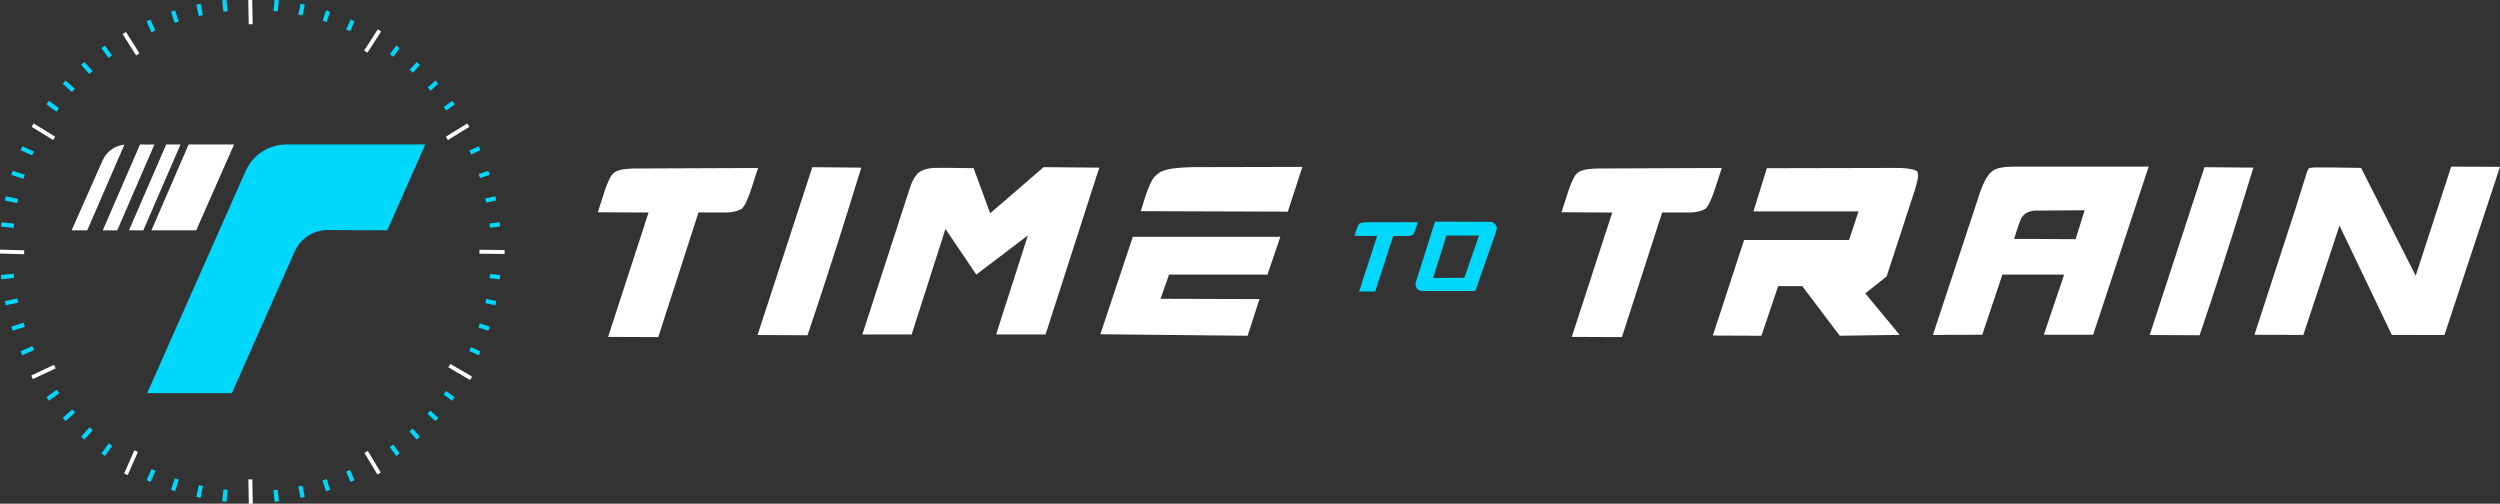 <?xml version="1.0" encoding="UTF-8"?><svg xmlns="http://www.w3.org/2000/svg" height="190.382" viewBox="127.519 504.796 944.981 190.382" width="944.981"><rect x="127.519" y="504.796" width="944.981" height="190.382" fill="#333333" stroke="none"/><defs/><g><g><g stroke-miterlimit="10" stroke-width=".771"><g fill="#00d7fc" stroke="#00d7fc"><path d="M314.47,619.74l0.18-0.84l-3.04-0.65c-0.06,0.28-0.13,0.55-0.19,0.83L314.47,619.74z"/><path d="M311.87,629.32l0.26-0.81l-2.98-0.98c-0.09,0.27-0.18,0.54-0.27,0.81L311.87,629.32z"/><path d="M308.29,638.58l0.35-0.78l-2.9-1.3c-0.11,0.26-0.23,0.52-0.35,0.78L308.29,638.58z"/><path d="M298.34,655.72l0.5-0.69l-2.63-1.92c-0.17,0.23-0.32,0.47-0.49,0.7L298.34,655.72z"/><path d="M292.09,663.41l0.57-0.64l-2.44-2.21c-0.19,0.21-0.38,0.43-0.57,0.64L292.09,663.41z"/><path d="M285.07,670.4l0.63-0.57l-2.22-2.48c-0.21,0.19-0.43,0.37-0.64,0.56L285.07,670.4z"/><path d="M277.36,676.61l0.69-0.5l-1.98-2.74c-0.23,0.17-0.46,0.33-0.69,0.5L277.36,676.61z"/><path d="M260.23,686.46l0.78-0.35l-1.41-3.18c-0.26,0.12-0.52,0.24-0.78,0.35L260.23,686.46z"/><path d="M250.99,689.98l0.81-0.27l-1.08-3.34c-0.27,0.09-0.53,0.19-0.8,0.27L250.99,689.98z"/><path d="M241.44,692.5l0.83-0.18l-0.74-3.49c-0.28,0.06-0.55,0.12-0.83,0.18L241.44,692.5z"/><path d="M231.67,694.01l0.85-0.09l-0.38-3.6c-0.28,0.03-0.57,0.05-0.85,0.07L231.67,694.01z"/><path d="M211.94,693.92l0.85,0.09l0.39-3.7c-0.28-0.03-0.56-0.08-0.84-0.11L211.94,693.92z"/><path d="M202.19,692.33l0.83,0.18l0.78-3.69c-0.28-0.06-0.55-0.13-0.83-0.19L202.19,692.33z"/><path d="M192.65,689.71l0.81,0.27l1.17-3.63c-0.27-0.09-0.54-0.18-0.8-0.27L192.65,689.71z"/><path d="M183.44,686.11l0.78,0.35l1.57-3.53c-0.26-0.12-0.52-0.23-0.78-0.35L183.44,686.11z"/><path d="M166.4,676.11l0.69,0.5l2.31-3.2c-0.23-0.17-0.47-0.33-0.69-0.5L166.4,676.11z"/><path d="M158.75,669.83l0.63,0.57l2.65-2.96c-0.21-0.19-0.42-0.38-0.63-0.57L158.75,669.83z"/><path d="M312.96,609.61l3.1,0.33l0.09-0.85l-3.08-0.33C313.03,609.04,312.99,609.32,312.96,609.61z"/><path d="M145.61,655.03l0.5,0.69l3.25-2.38c-0.17-0.23-0.33-0.46-0.49-0.69L145.61,655.03z"/><path d="M135.82,637.8l0.35,0.78l3.7-1.66c-0.12-0.26-0.24-0.52-0.35-0.78L135.82,637.8z"/><path d="M132.32,628.51l0.26,0.81l3.85-1.26c-0.09-0.27-0.19-0.54-0.27-0.81L132.32,628.51z"/><path d="M129.81,618.91l0.18,0.84l3.97-0.85c-0.06-0.28-0.13-0.55-0.19-0.83L129.81,618.91z"/><path d="M128.3,609.09l0.09,0.85l4.04-0.43c-0.03-0.28-0.07-0.56-0.1-0.85L128.3,609.09z"/><path d="M128.39,589.25l-0.09,0.85l4.02,0.42c0.03-0.28,0.06-0.57,0.09-0.85L128.39,589.25z"/><path d="M129.98,579.44l-0.18,0.84l3.92,0.84c0.06-0.28,0.13-0.55,0.19-0.83L129.98,579.44z"/><path d="M132.58,569.86l-0.26,0.81l3.79,1.24c0.09-0.27,0.18-0.54,0.27-0.81L132.58,569.86z"/><path d="M136.17,560.6l-0.35,0.78l3.63,1.62c0.11-0.26,0.23-0.52,0.35-0.78L136.17,560.6z"/><path d="M146.11,543.46l-0.5,0.69l3.18,2.32c0.16-0.23,0.33-0.47,0.49-0.7L146.11,543.46z"/><path d="M152.36,535.77l-0.57,0.64l2.89,2.62c0.19-0.21,0.37-0.43,0.56-0.65L152.36,535.77z"/><path d="M159.38,528.78l-0.63,0.57l2.57,2.87c0.21-0.19,0.42-0.39,0.63-0.58L159.38,528.78z"/><path d="M167.09,522.57l-0.69,0.5l2.23,3.08c0.23-0.17,0.46-0.33,0.69-0.5L167.09,522.57z"/><path d="M184.22,512.72l-0.78,0.35l1.5,3.39c0.26-0.12,0.52-0.24,0.78-0.35L184.22,512.72z"/><path d="M193.46,509.2l-0.81,0.26l1.13,3.49c0.27-0.09,0.53-0.18,0.8-0.27L193.46,509.2z"/><path d="M203.02,506.68l-0.83,0.18l0.75,3.54c0.28-0.06,0.55-0.13,0.83-0.19L203.02,506.68z"/><path d="M212.78,505.17l-0.85,0.09l0.37,3.55c0.28-0.03,0.56-0.08,0.84-0.11L212.78,505.17z"/><path d="M316.15,590.1l-0.09-0.85l-3.08,0.32c0.03,0.28,0.07,0.57,0.09,0.85L316.15,590.1z"/><path d="M314.64,580.28l-0.18-0.84l-3.02,0.65c0.06,0.28,0.13,0.55,0.19,0.83L314.64,580.28z"/><path d="M312.13,570.67l-0.26-0.81l-2.94,0.96c0.09,0.27,0.19,0.54,0.27,0.81L312.13,570.67z"/><path d="M308.63,561.38l-0.35-0.78l-2.84,1.27c0.12,0.26,0.24,0.52,0.35,0.78L308.63,561.38z"/><path d="M298.84,544.16l-0.5-0.69l-2.54,1.86c0.17,0.23,0.33,0.47,0.49,0.7L298.84,544.16z"/><path d="M292.66,536.41l-0.57-0.64l-2.35,2.13c0.19,0.21,0.38,0.43,0.57,0.64L292.66,536.41z"/><path d="M285.7,529.35l-0.63-0.57l-2.15,2.4c0.21,0.19,0.43,0.37,0.64,0.56L285.7,529.35z"/><path d="M278.05,523.07l-0.69-0.5l-1.91,2.64c0.23,0.17,0.46,0.33,0.69,0.5L278.05,523.07z"/><path d="M261.01,513.07l-0.78-0.35l-1.34,3.03c0.26,0.11,0.52,0.24,0.77,0.35L261.01,513.07z"/><path d="M251.8,509.47l-0.81-0.26l-1.03,3.18c0.27,0.09,0.54,0.19,0.8,0.27L251.8,509.47z"/><path d="M242.27,506.86l-0.83-0.18l-0.7,3.32c0.28,0.06,0.56,0.12,0.83,0.18L242.27,506.86z"/><path d="M151.79,662.77l0.57,0.64l2.96-2.68c-0.19-0.21-0.37-0.43-0.56-0.65L151.79,662.77z"/><path d="M232.51,505.26l-0.85-0.09l-0.36,3.45c0.28,0.03,0.57,0.04,0.85,0.07L232.51,505.26z"/></g><g fill="#fff" stroke="#fff"><path d="M265.69 523.79L270.45 516.41 271.05 516.81 266.29 524.18z"/><path d="M296.56 556.59L304.02 552 304.39 552.61 296.94 557.2z"/><path d="M297.53 643.5L297.88 642.88 305.44 647.29 305.08 647.91z"/><path d="M265.8 676.12L266.41 675.75 270.93 683.27 270.32 683.64z"/><path d="M221.85 686.4H222.57V695.19H221.85z" transform="rotate(-1.146 221.32 689.29)"/><path d="M221.85 504.81H222.57V513.6H221.85z" transform="rotate(-1.146 221.795 509.829)"/><path d="M174.95 683.57L178.49 675.53 179.14 675.82 175.61 683.86z"/><path d="M139.82 646.93L147.74 643.21 148.04 643.86 140.12 647.58z"/><path d="M131.53 595.62H132.25V604.36H131.53z" transform="rotate(-88.344 131.905 599.997)"/><path d="M140.02 552.6L140.4 551.99 147.84 556.59 147.47 557.21z"/><path d="M174.4 517.79L175.01 517.4 179.69 524.82 179.09 525.21z"/><path d="M313.17 595.62H313.89V604.36H313.17z" transform="rotate(-89.33 313.518 600.01)"/></g></g><g><path d="M273.89,591.86l14.38-32.45h-52.51c-6.67,0-12.71,3.94-15.42,10.07l-37.18,83.91h32.01l23.69-53.46 c2.21-5,7.15-8.2,12.59-8.18L273.89,591.86z" fill="#00d7fc"/><g><path d="M195.75 559.41L190.34 559.41 176.27 591.86 181.69 591.86z" fill="#fff"/><path d="M166.31,565.42l-11.71,26.43h5.9l14.04-32.38C171,559.81,167.8,562.05,166.31,565.42z" fill="#fff"/><path d="M198.82 559.41L184.76 591.86 201.68 591.86 216 559.41z" fill="#fff"/><g><path d="M185.89 559.43L180.44 559.41 166.37 591.86 171.83 591.88z" fill="#fff"/></g></g></g></g><g><g><path d="M357.37,632.14l15.3-47.01l-19.18-0.1l2.92-9.08c0.17-0.39,0.36-0.88,0.53-1.32 c0.29-0.74,0.59-1.5,0.75-1.74l0.11-0.16l0.08-0.19c0.76-1.83,1.98-2.95,3.73-3.4c1.09-0.36,2.73-0.55,5.27-0.65l47.19-0.19 l-2.18,6.7c-2.46,8.02-4.16,8.85-4.18,8.86l-0.26,0.06l-0.2,0.11c-1.04,0.56-2.51,0.91-4.61,1.09l-11.1-0.01l-15.2,47.11 L357.37,632.14z" fill="#fff"/><path d="M413.87,631.43l20.7-63.44l18.51,0.17c-7.37,23.9-11.39,36.34-13.16,41.72c-1.51,4.71-3.67,11.23-7.17,21.64 L413.87,631.43z" fill="#fff"/><path d="M504.05,631.21l12.01-37.44l-19.52,14.82l-11.65-17.27l-12.76,39.89h-18.65l17.9-55.16 c0.68-2.31,1.68-4.19,3.05-5.79c1.42-1.12,3.03-1.72,5.06-1.89l0.25-0.02l0.24-0.08c-0.01,0,0.01,0.01,0.04,0.01 c0.21,0,1.21-0.05,4.19-0.05c2.69,0,6.46,0.04,11.33,0.13l6.25,17.06l20.21-17.44l21.04,0.18l-20.31,63.05H504.05z" fill="#fff"/><path d="M543.44,631.14l12.27-36.83h55.76l-4.86,14.29h-37.21l-3.2,9.14l37.39,0.11l-4.49,13.86L543.44,631.14z M558.71,584.61l1.81-5.72c1.39-4.19,2.68-6.78,3.82-7.69c0.99-0.89,1.58-1.26,1.71-1.33c1.17-0.57,2.3-0.94,3.73-1.22 c1.2-0.2,3.95-0.56,8.22-0.67l41.81-0.1l-5.5,16.92L558.71,584.61z" fill="#fff"/><path d="M721.64,632.14l15.3-47.01l-19.18-0.1l2.92-9.08c0.17-0.39,0.36-0.88,0.53-1.32 c0.29-0.74,0.59-1.5,0.75-1.74l0.11-0.16l0.08-0.19c0.76-1.83,1.98-2.95,3.73-3.4c1.09-0.36,2.73-0.55,5.27-0.65l47.19-0.19 l-2.19,6.7c-2.46,8.02-4.16,8.85-4.18,8.86l-0.26,0.06l-0.2,0.11c-1.04,0.56-2.51,0.91-4.61,1.09l-11.1-0.01l-15.2,47.11 L721.64,632.14z" fill="#fff"/><path d="M774.96,631.63l11.82-36.12h39.66l3.6-10.81h-39.73l5.06-16.32l46.74-0.1c0.62-0.01,1.18-0.02,1.72-0.02 c3.77,0,6.3,0.31,7.74,0.96l0.13,0.06l0.13,0.04c0.84,0.25,0.73,1.96,0.59,2.96c-0.06,0.44-0.26,1.19-0.53,2.22l-0.45,1.74 l-10.78,33.04l-8.08,6.42l12.99,15.67l-22.65,0.33l-14.16-18.75h-9.11l-6.32,18.76L774.96,631.63z" fill="#fff"/><path d="M875.1,580.14c1.59-5.26,2.99-7.8,3.89-9.01c1.17-1.67,2.83-2.65,4.98-2.97c1.35-0.26,2.88-0.38,4.8-0.38 h50.93l-20.99,63.54h-18.64l7.68-22.72h-23.34l-7.62,22.72l-18.65,0.08L875.1,580.14z M896.59,584.4l-0.12,0.01 c-2.26,0.28-3.78,1.09-4.64,2.48c-0.36,0.47-0.68,1.3-1.21,2.67l-0.12,0.33l-1.67,5.21h5.34l17.91,0.11l3.43-10.94L896.59,584.4z" fill="#fff"/><path d="M940.09,631.43l20.7-63.44l18.51,0.17c-7.37,23.9-11.39,36.34-13.16,41.72c-1.51,4.71-3.67,11.23-7.18,21.64 L940.09,631.43z" fill="#fff"/><path d="M1031.62,631.42l-19.79-41.35l-13.67,41.34l-18.47-0.08l15.56-47.83l4.29-13.69 c0.33-0.99,0.64-1.28,0.87-1.43c0.04-0.02,0.61-0.3,2.79-0.3c2.42,0,7.93,0,16.79,0.18l20.65,40.74l13.41-41.22l18.45,0.08 l-20.99,63.55H1031.62z" fill="#fff"/><path d="M641.25,614.96l6.83-20.98l-8.57-0.04l0.83-2.58l0.21-0.51c0.1-0.27,0.18-0.48,0.26-0.62l0.16-0.3 c0.25-0.61,0.59-0.77,0.91-0.86c0.34-0.11,0.86-0.2,2.11-0.25l19.46-0.07l-0.49,1.5c-0.69,2.25-1.2,3.07-1.38,3.31l-0.15,0.08 c-0.32,0.17-0.86,0.29-1.62,0.35l-5.68-0.01l-6.78,21.02L641.25,614.96z" fill="#00d7fc"/><path d="M662.69,611.52l7.23-22.95l20.86,0.08c1.73,0.01,2.93,1.71,2.36,3.34l-7.95,22.8h-20.11 C663.39,614.79,662.18,613.14,662.69,611.52z M669.23,609.87l11.8-0.07l5.54-15.97h-12.32L669.23,609.87z" fill="#00d7fc"/></g></g></g></svg>